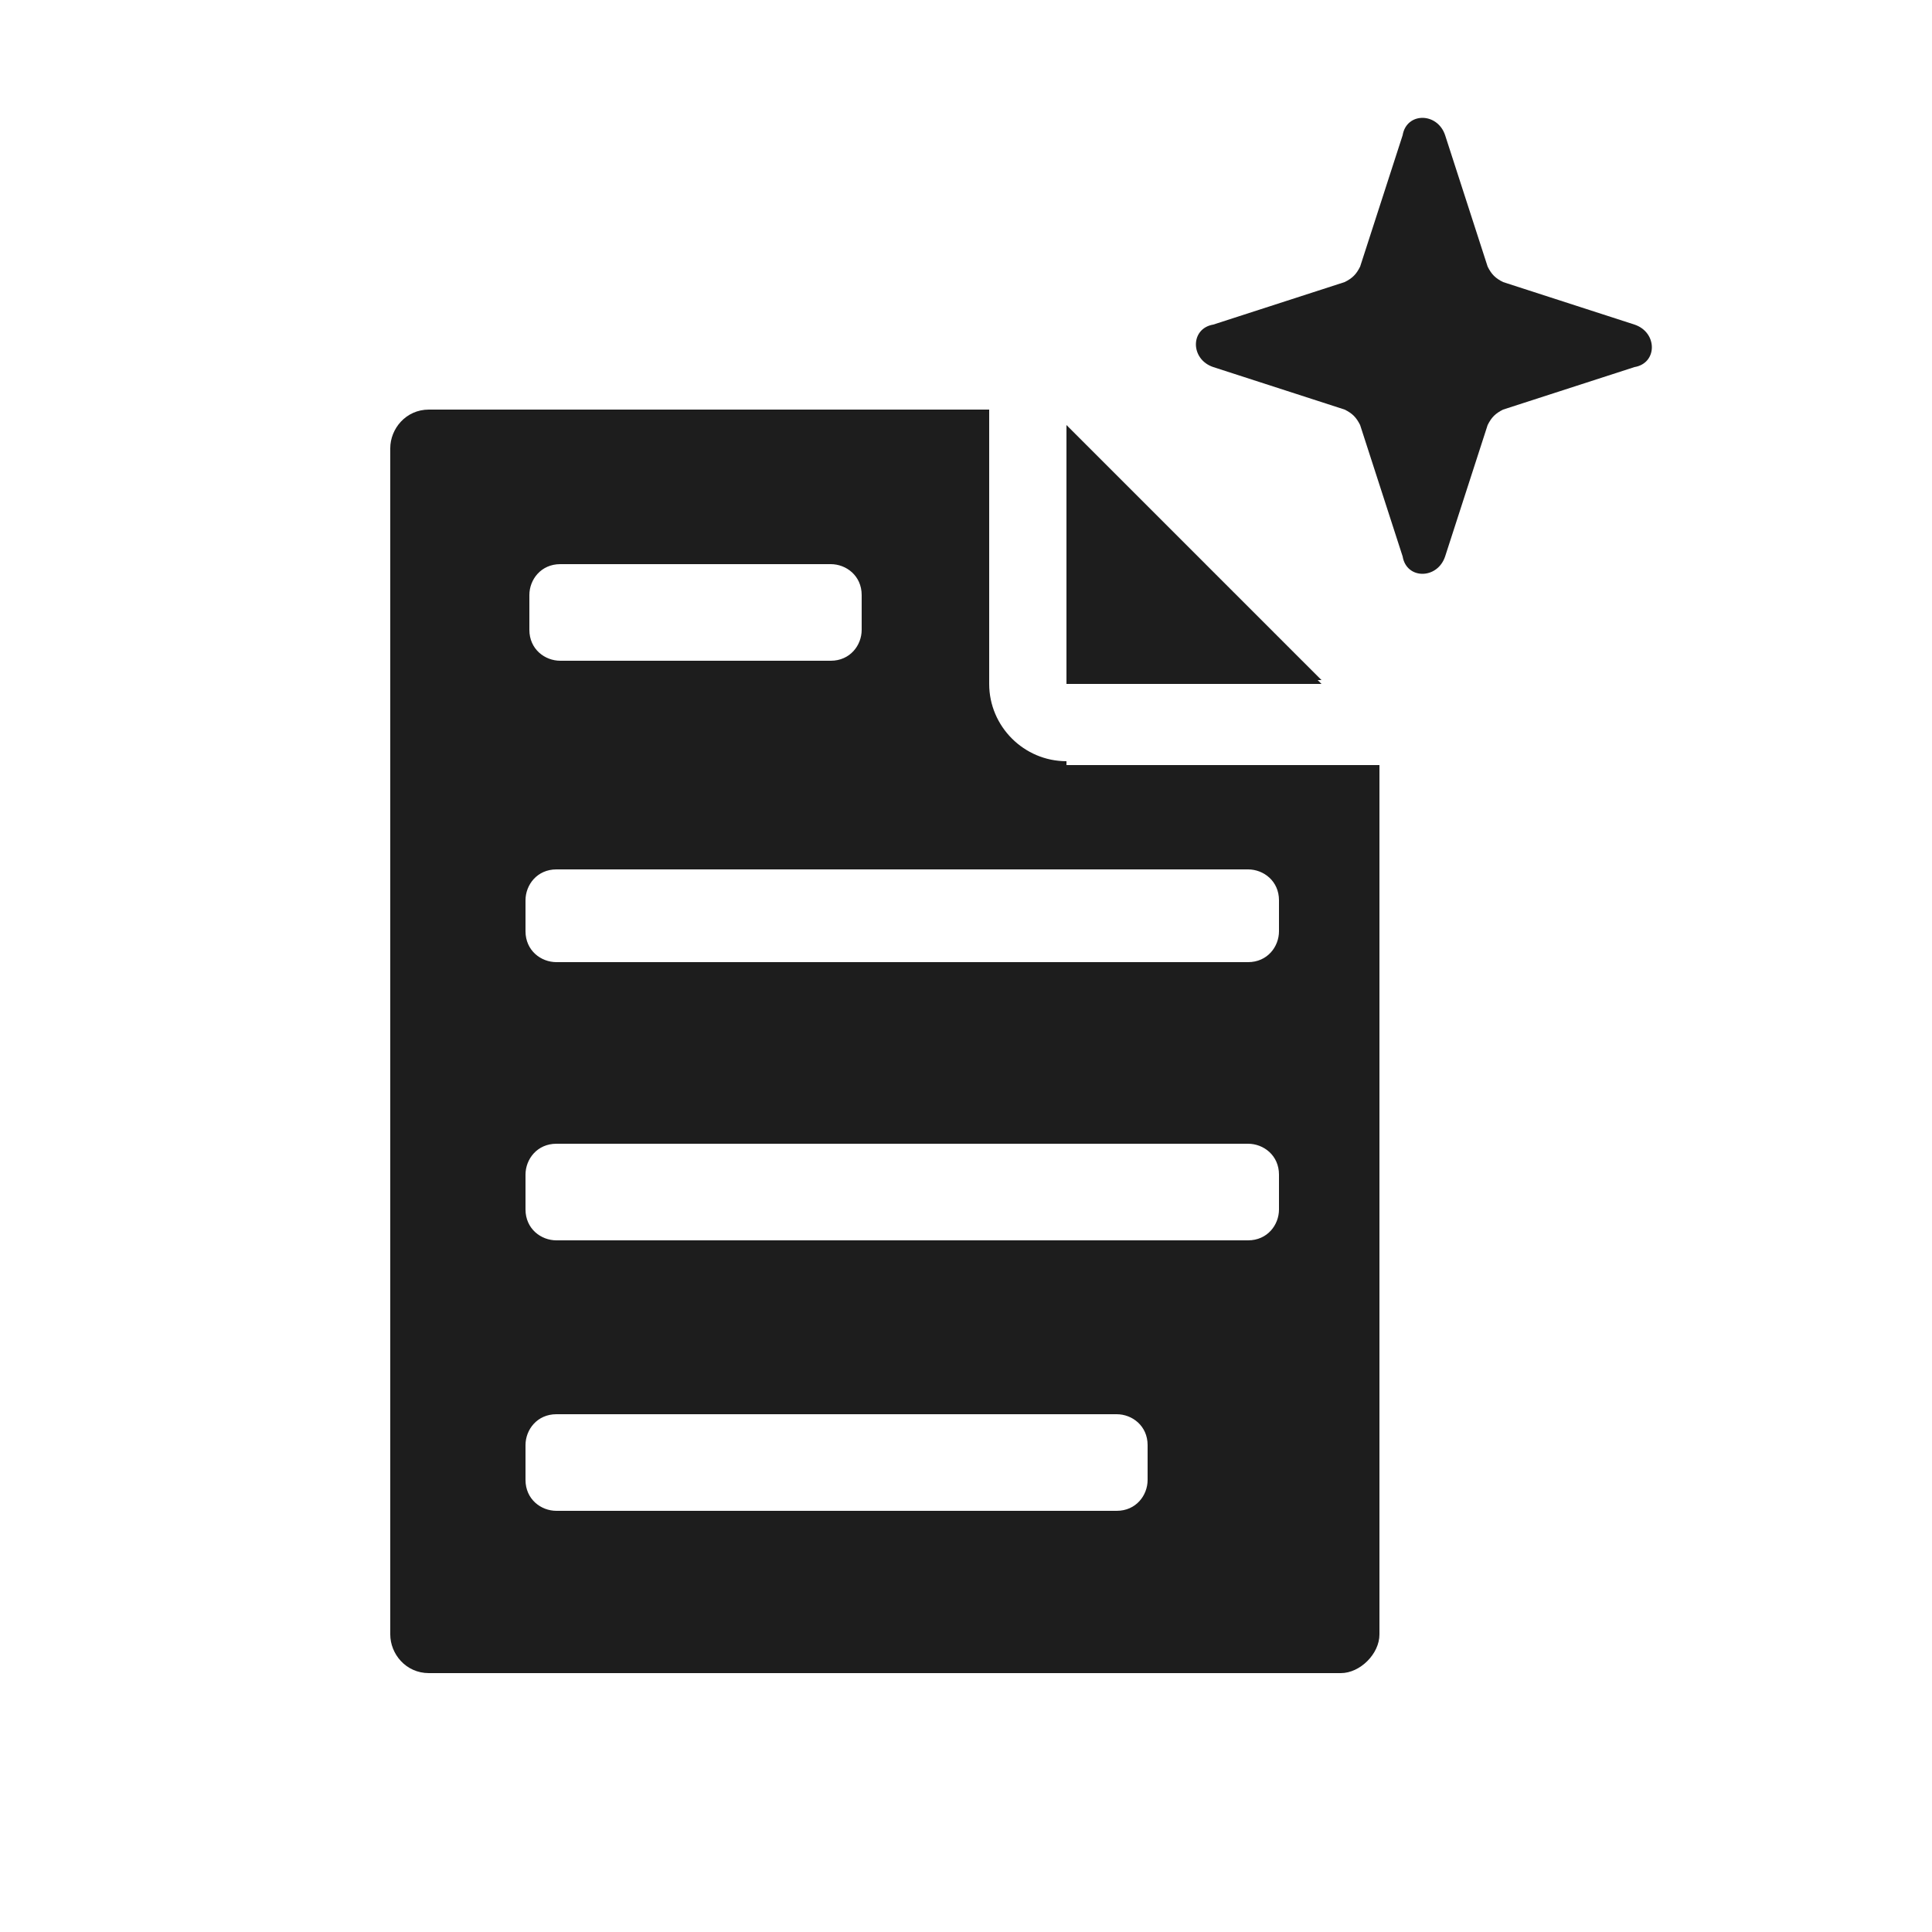 <svg width="20" height="20" viewBox="0 0 20 20" fill="none" xmlns="http://www.w3.org/2000/svg">
<path fill-rule="evenodd" clip-rule="evenodd" d="M11.04 7.88C10.6 7.88 10.24 7.52 10.24 7.08V4.24H4.44C4.2 4.24 4.04 4.44 4.04 4.64V16.92C4.04 17.12 4.2 17.32 4.44 17.32H13.88C14.08 17.32 14.28 17.12 14.28 16.92V7.92H11.04V7.88ZM5.48 6.16C5.48 6 5.6 5.84 5.8 5.84H8.6C8.76 5.84 8.92 5.96 8.92 6.16V6.52C8.92 6.68 8.8 6.84 8.6 6.84H5.8C5.64 6.84 5.48 6.72 5.48 6.52V6.16ZM11.88 15.32C11.88 15.48 11.76 15.64 11.56 15.64H5.76C5.6 15.64 5.44 15.52 5.44 15.32V14.96C5.44 14.8 5.56 14.64 5.76 14.64H11.56C11.72 14.64 11.88 14.76 11.88 14.96V15.32ZM13.24 12.52C13.24 12.68 13.12 12.84 12.92 12.84H5.76C5.6 12.84 5.44 12.72 5.44 12.52V12.16C5.44 12 5.56 11.84 5.76 11.84H12.92C13.08 11.84 13.24 11.96 13.24 12.16V12.52ZM13.24 9.64C13.24 9.8 13.12 9.96 12.92 9.96H5.76C5.6 9.96 5.44 9.84 5.44 9.64V9.32C5.44 9.16 5.56 9 5.76 9H12.92C13.08 9 13.24 9.12 13.24 9.32V9.64ZM11.04 4.4V7.04H13.68L11.04 4.4Z" fill="#1D1D1D"/>
<path fill-rule="evenodd" clip-rule="evenodd" d="M13.68 7.08H11.04V4.44L13.68 7.08Z" fill="#1D1D1D"/>
<path d="M14.96 1.4L15.4 2.76C15.44 2.84 15.48 2.88 15.56 2.92L16.92 3.36C17.16 3.44 17.16 3.76 16.92 3.8L15.56 4.24C15.48 4.28 15.44 4.32 15.4 4.4L14.96 5.76C14.88 6 14.56 6 14.52 5.76L14.08 4.4C14.04 4.32 14 4.28 13.92 4.24L12.56 3.8C12.32 3.72 12.32 3.4 12.56 3.36L13.92 2.92C14 2.88 14.04 2.84 14.08 2.76L14.52 1.4C14.56 1.16 14.88 1.16 14.96 1.4Z" fill="#1D1D1D"/>
</svg>
